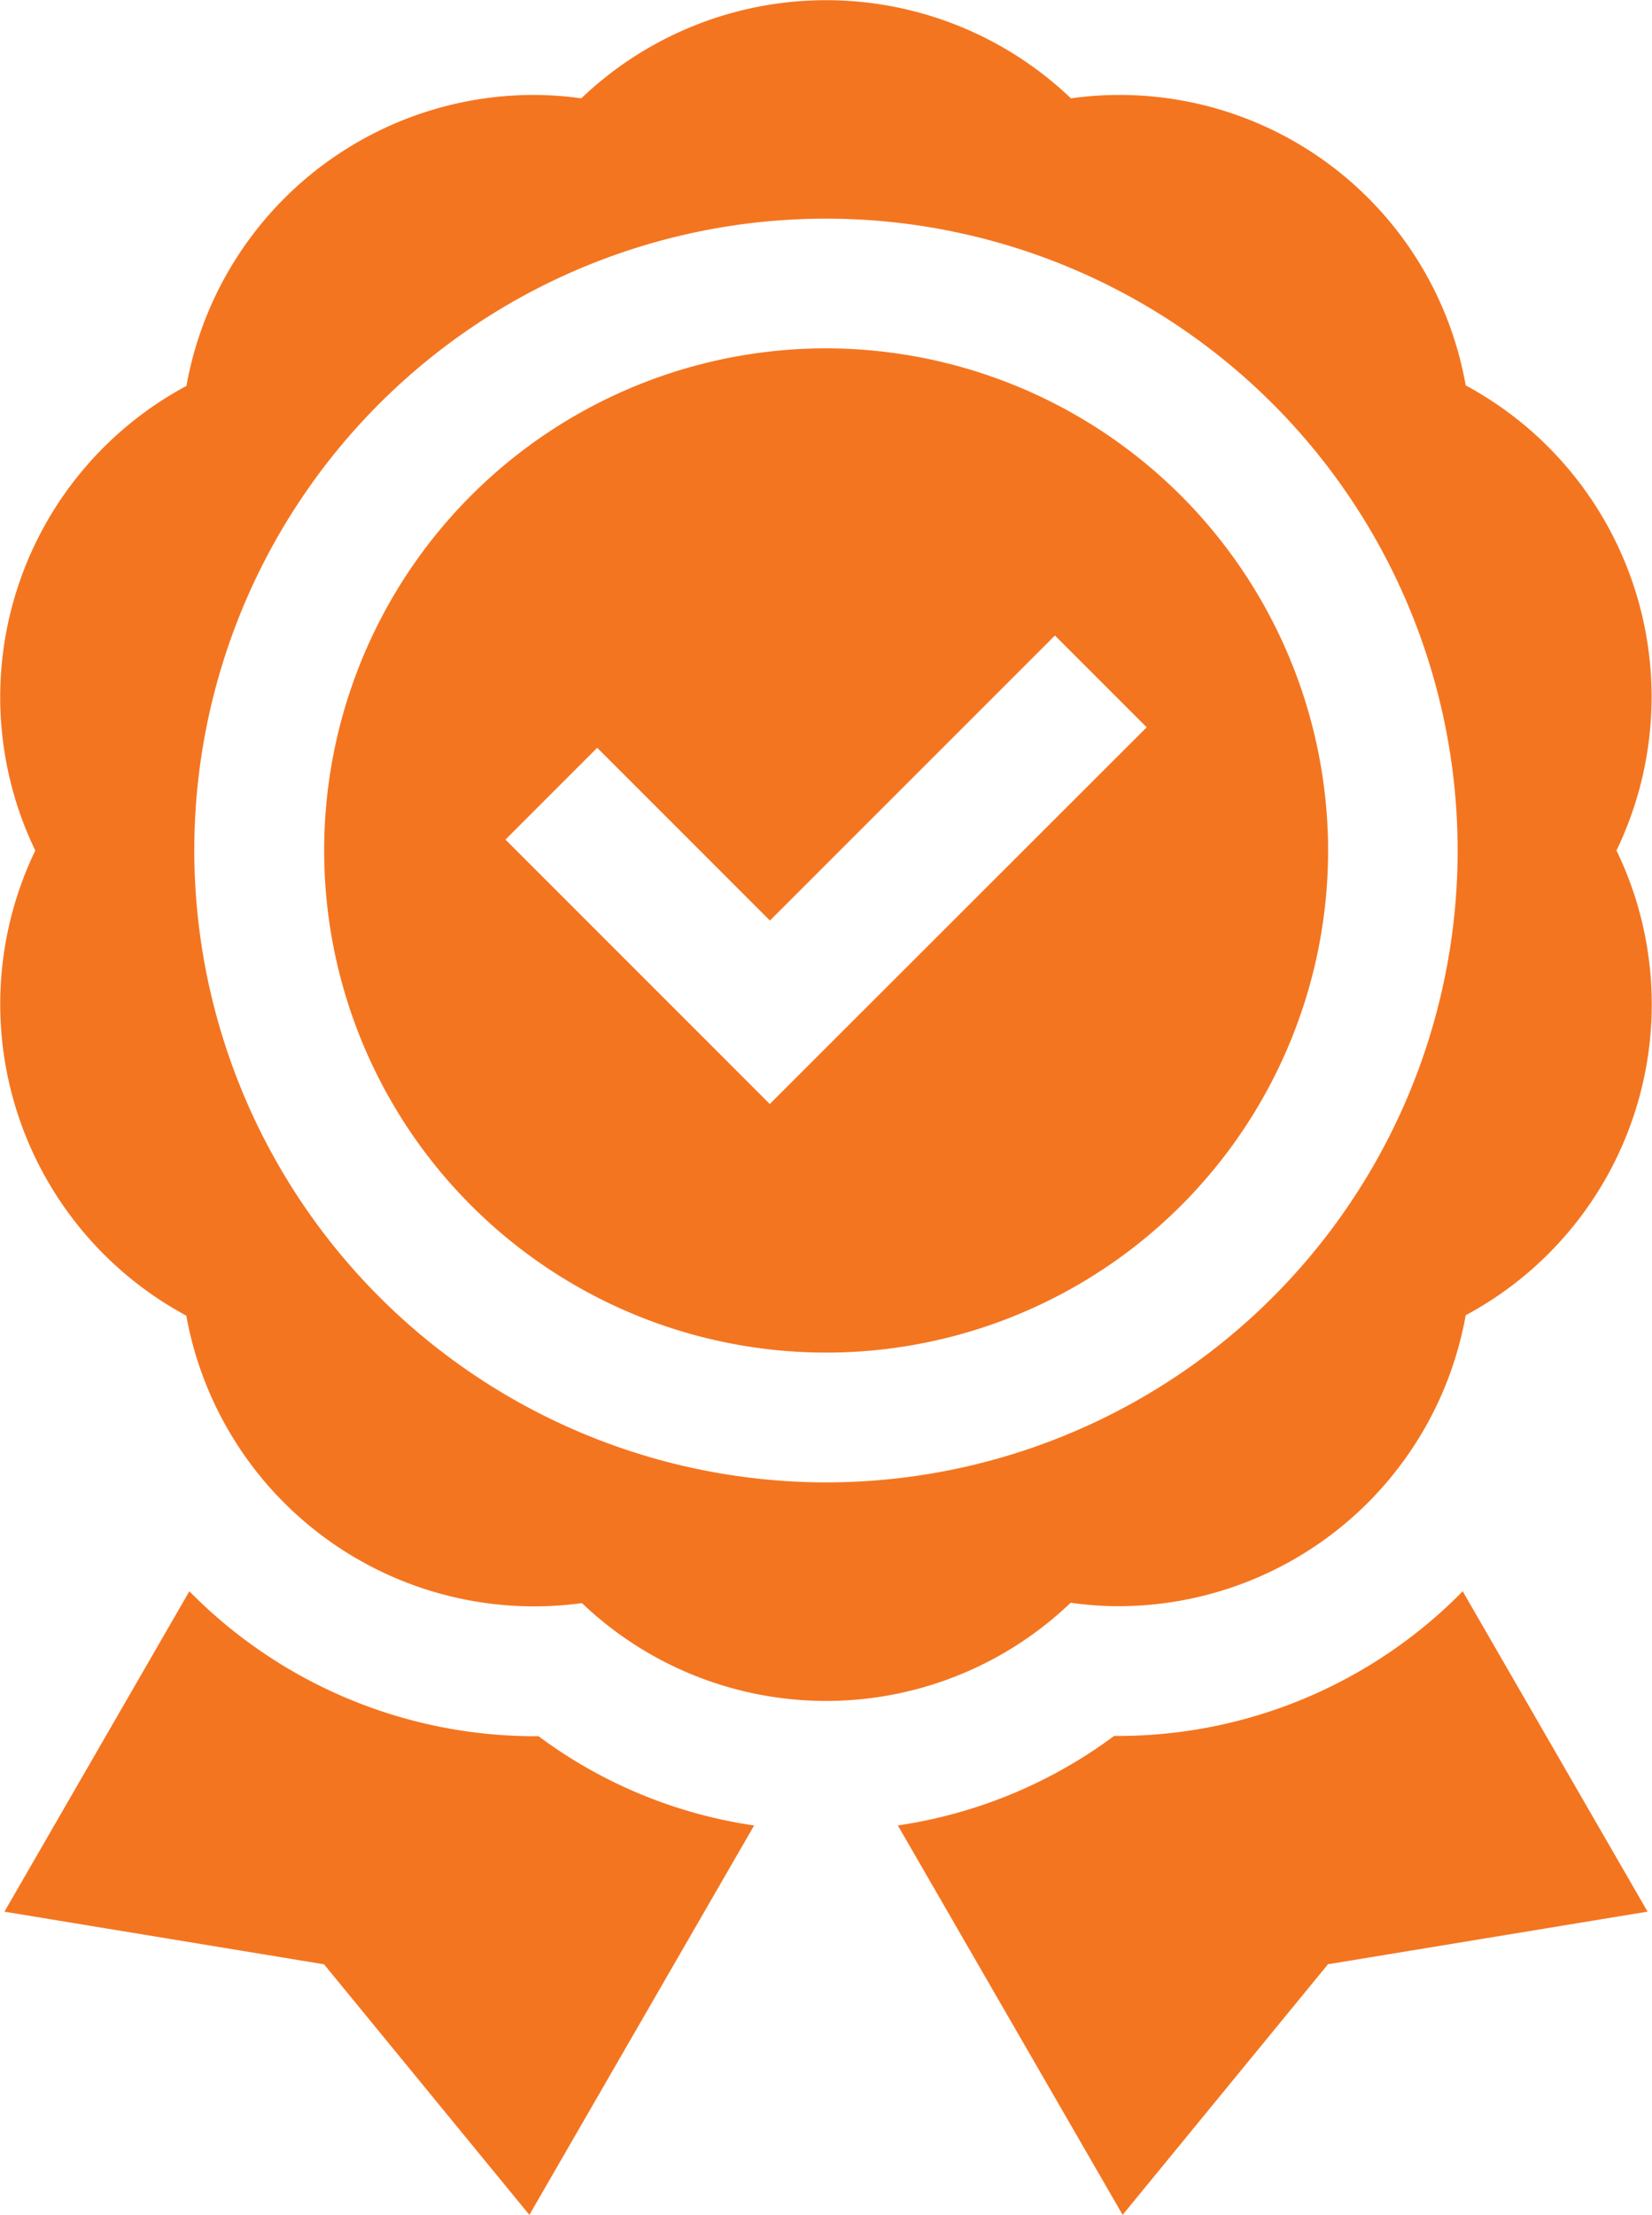 <svg xmlns="http://www.w3.org/2000/svg" width="37.304" height="50" viewBox="0 0 37.304 50">
  <g id="_007-badge" data-name="007-badge" transform="translate(-65.003)">
    <path id="Path_33" data-name="Path 33" d="M151.262,80.529A11.335,11.335,0,1,0,162.6,91.864,11.348,11.348,0,0,0,151.262,80.529Zm-1.269,17.058-5.969-5.969,2.072-2.072,3.9,3.9,6.435-6.435,2.072,2.072Z" transform="translate(-67.607 -72.665)" fill="#f47520"/>
    <path id="Path_34" data-name="Path 34" d="M90.274,36.259A7.972,7.972,0,0,0,98.1,29.691,7.965,7.965,0,0,0,101.505,19.2,7.987,7.987,0,0,0,98.1,8.7a7.936,7.936,0,0,0-8.914-6.48,8.005,8.005,0,0,0-11.057,0,7.841,7.841,0,0,0-1.091-.077,7.972,7.972,0,0,0-7.825,6.569A7.969,7.969,0,0,0,65.8,19.2a7.987,7.987,0,0,0,3.41,10.5,7.98,7.98,0,0,0,8.934,6.489,7.987,7.987,0,0,0,11.036-.008A7.794,7.794,0,0,0,90.274,36.259ZM69.39,19.2A14.264,14.264,0,1,1,83.655,33.464,14.281,14.281,0,0,1,69.39,19.2Z" fill="#f47520"/>
    <path id="Path_35" data-name="Path 35" d="M78.085,371.107H77.99a10.947,10.947,0,0,1-7.79-3.272l-4.176,7.233,7.217,1.188,4.637,5.657,5.075-8.791A10.744,10.744,0,0,1,78.085,371.107Z" transform="translate(-0.921 -331.913)" fill="#f47520"/>
    <path id="Path_36" data-name="Path 36" d="M284.543,368.6a10.916,10.916,0,0,1-6.944,2.517h-.115a10.808,10.808,0,0,1-4.883,2.02l5.076,8.791,4.637-5.657,7.217-1.188-4.175-7.232A10.851,10.851,0,0,1,284.543,368.6Z" transform="translate(-187.324 -331.929)" fill="#f47520"/>
  </g>
</svg>
